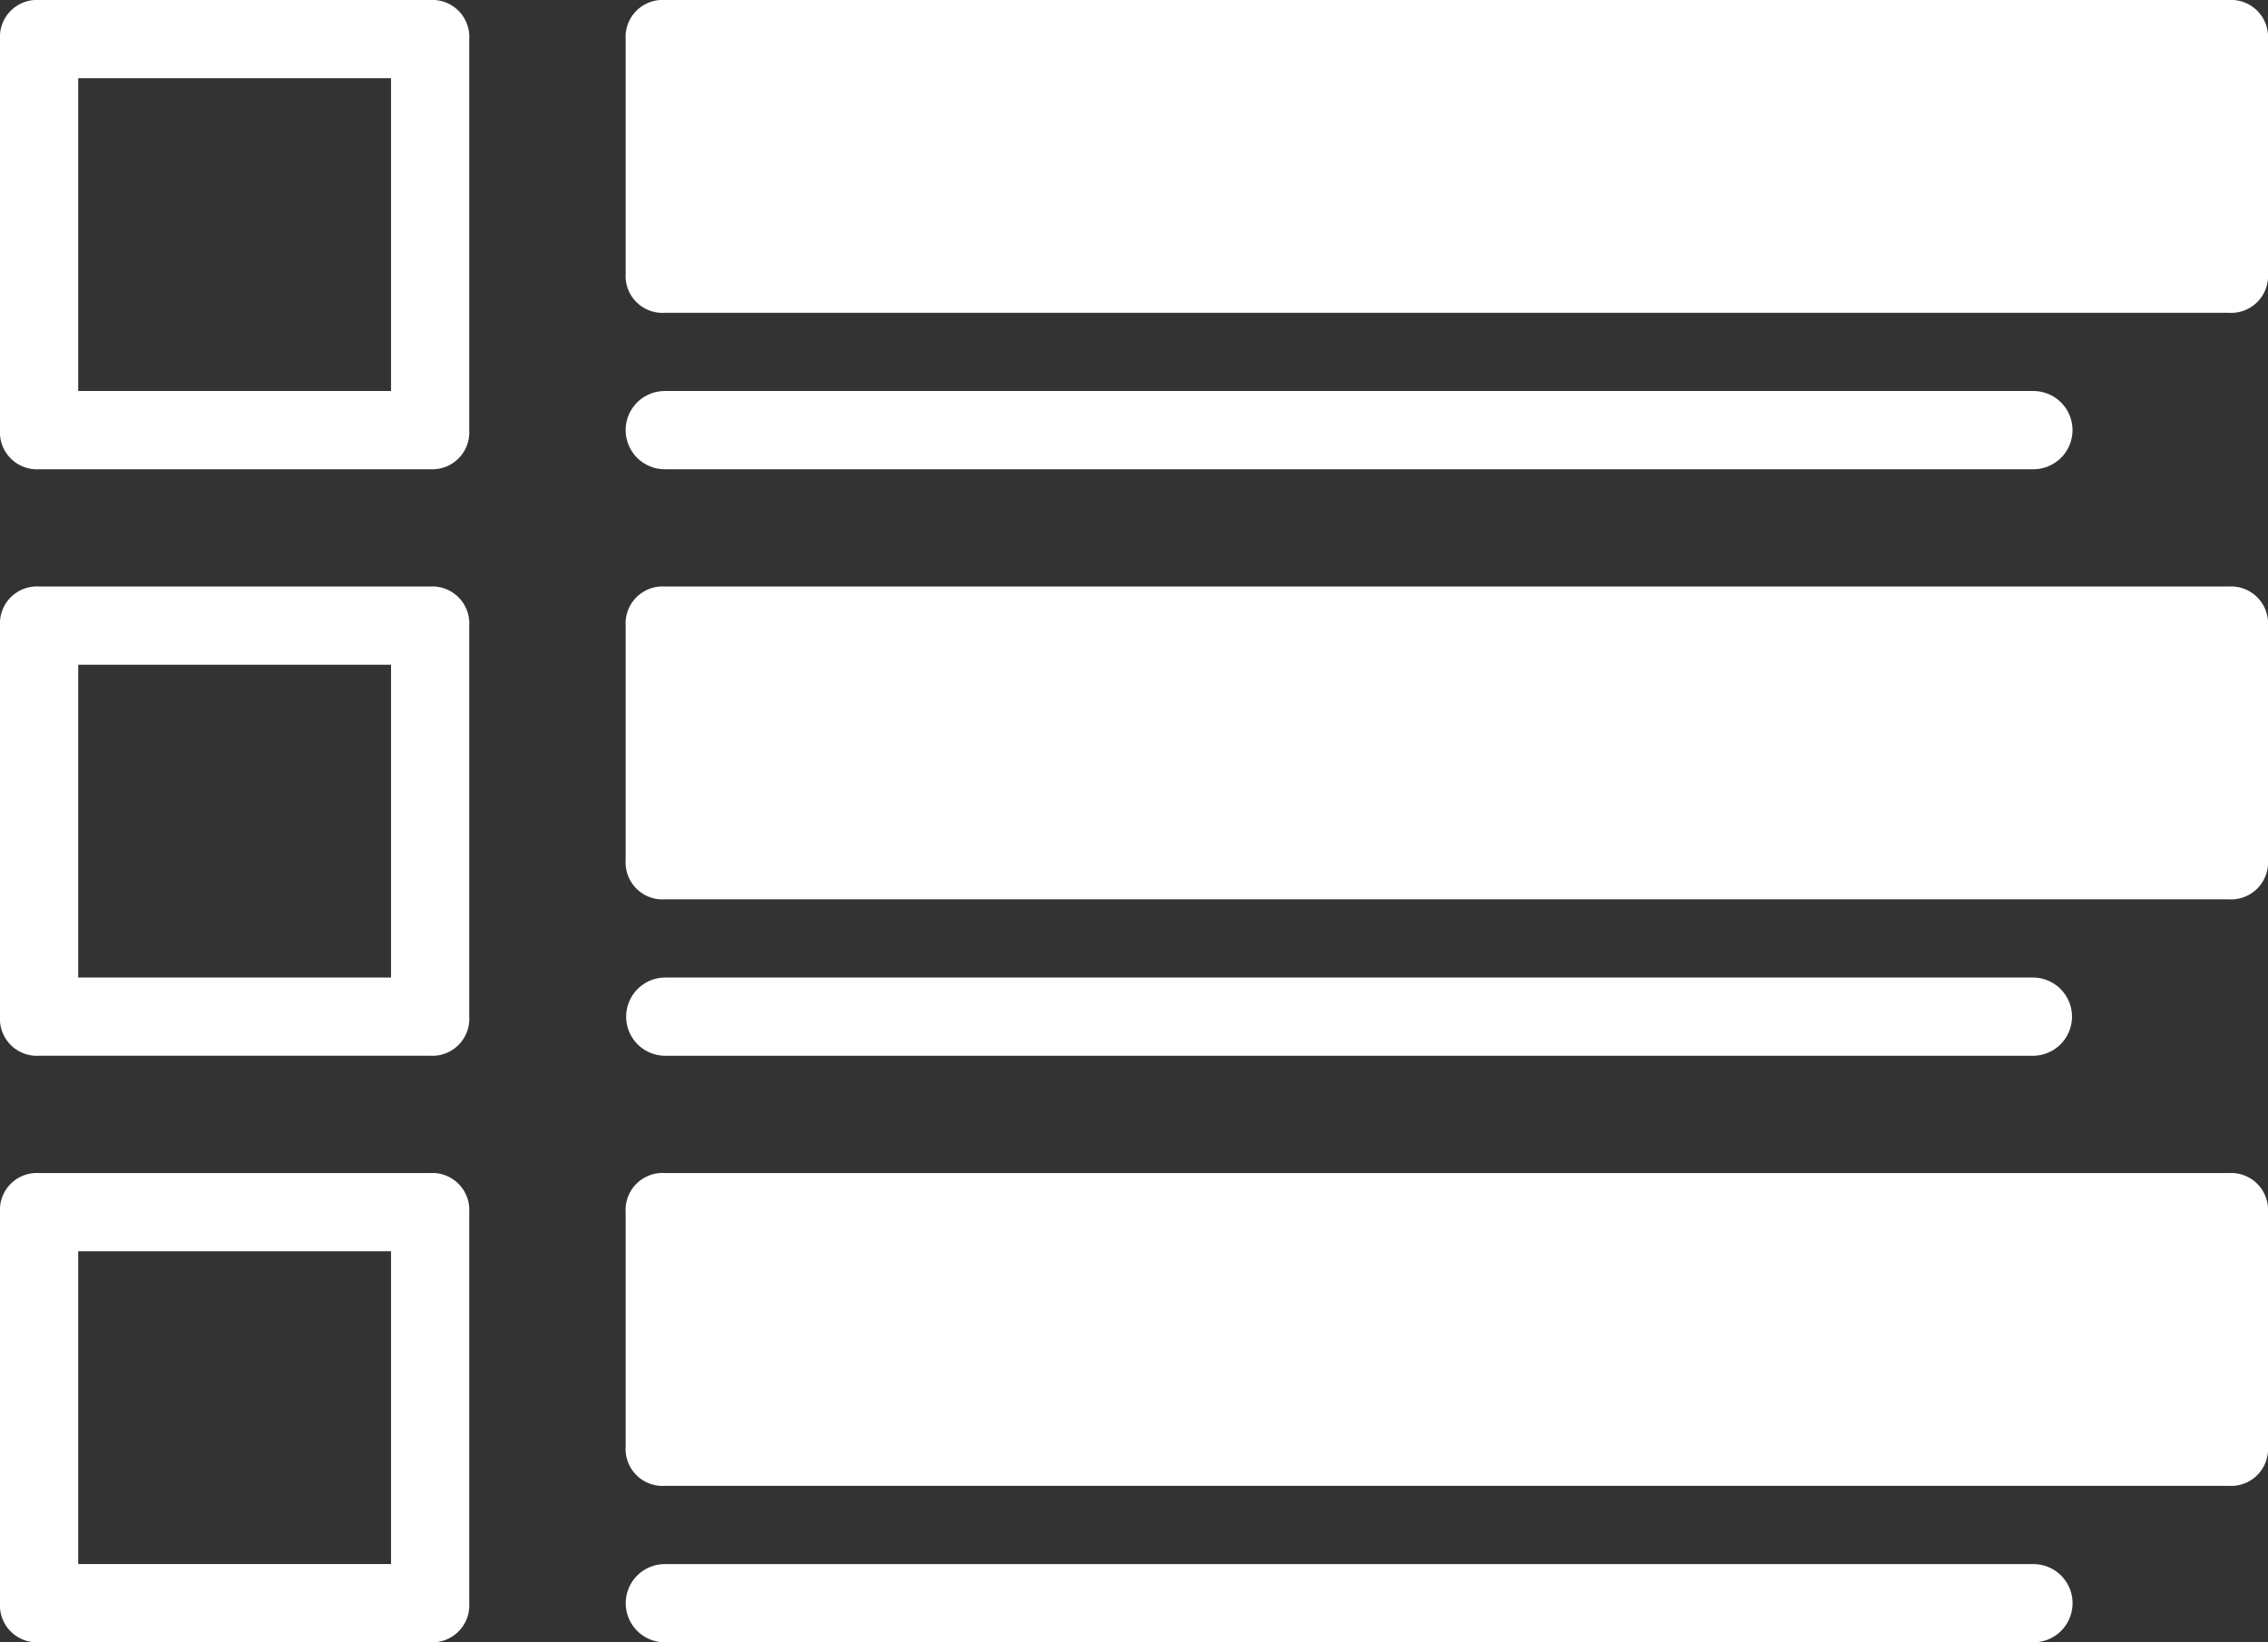 <svg xmlns="http://www.w3.org/2000/svg" width="345.763" height="250.38" viewBox="0 0 345.763 250.38">
  <rect x="0" y="0" width="345.763" height="250.38" fill="#333333" stroke="none"/>
  <defs>
    <style>
      .cls-1 {
        fill: #fff;
      }
    </style>
  </defs>
  <g id="noun-catalog-7177908-FFFFFF" transform="translate(-56.25 -206.26)">
    <path id="Path_389" data-name="Path 389" class="cls-1" d="M121.826,206.26H62.211a5.632,5.632,0,0,0-5.961,5.961v59.614a5.632,5.632,0,0,0,5.961,5.961h59.614a5.632,5.632,0,0,0,5.961-5.961V212.221A5.632,5.632,0,0,0,121.826,206.26Zm-5.961,59.614H68.173V218.183h47.692Z" transform="translate(0 0)"/>
    <path id="Path_390" data-name="Path 390" class="cls-1" d="M600.669,206.26H362.212a5.632,5.632,0,0,0-5.962,5.961V247.99a5.632,5.632,0,0,0,5.962,5.962H600.669a5.632,5.632,0,0,0,5.961-5.962V212.221A5.632,5.632,0,0,0,600.669,206.26Z" transform="translate(-204.617 0)"/>
    <path id="Path_391" data-name="Path 391" class="cls-1" d="M362.212,405.683H570.865a5.961,5.961,0,0,0,0-11.923H362.212a5.961,5.961,0,1,0,0,11.923Z" transform="translate(-204.617 -127.886)"/>
    <path id="Path_392" data-name="Path 392" class="cls-1" d="M121.826,487.5H62.211a5.632,5.632,0,0,0-5.961,5.961v59.614a5.632,5.632,0,0,0,5.961,5.961h59.614a5.632,5.632,0,0,0,5.961-5.961V493.462A5.632,5.632,0,0,0,121.826,487.5Zm-5.961,59.614H68.173V499.423h47.692Z" transform="translate(0 -191.822)"/>
    <path id="Path_393" data-name="Path 393" class="cls-1" d="M600.669,487.5H362.212a5.632,5.632,0,0,0-5.962,5.961V529.23a5.632,5.632,0,0,0,5.962,5.962H600.669a5.632,5.632,0,0,0,5.961-5.962V493.462A5.632,5.632,0,0,0,600.669,487.5Z" transform="translate(-204.617 -191.822)"/>
    <path id="Path_394" data-name="Path 394" class="cls-1" d="M362.212,686.923H570.865a5.962,5.962,0,0,0,0-11.923H362.212a5.962,5.962,0,0,0,0,11.923Z" transform="translate(-204.617 -319.707)"/>
    <path id="Path_395" data-name="Path 395" class="cls-1" d="M121.826,768.74H62.211A5.632,5.632,0,0,0,56.25,774.7v59.614a5.632,5.632,0,0,0,5.961,5.961h59.614a5.632,5.632,0,0,0,5.961-5.961V774.7A5.632,5.632,0,0,0,121.826,768.74Zm-5.961,59.614H68.173V780.663h47.692Z" transform="translate(0 -383.643)"/>
    <path id="Path_396" data-name="Path 396" class="cls-1" d="M600.669,768.74H362.212a5.632,5.632,0,0,0-5.962,5.961V810.47a5.632,5.632,0,0,0,5.962,5.961H600.669a5.632,5.632,0,0,0,5.961-5.961V774.7A5.632,5.632,0,0,0,600.669,768.74Z" transform="translate(-204.617 -383.643)"/>
    <path id="Path_397" data-name="Path 397" class="cls-1" d="M570.9,956.26H362.252a5.961,5.961,0,1,0,0,11.923H570.9a5.961,5.961,0,1,0,0-11.923Z" transform="translate(-204.644 -511.543)"/>
  </g>
</svg>

